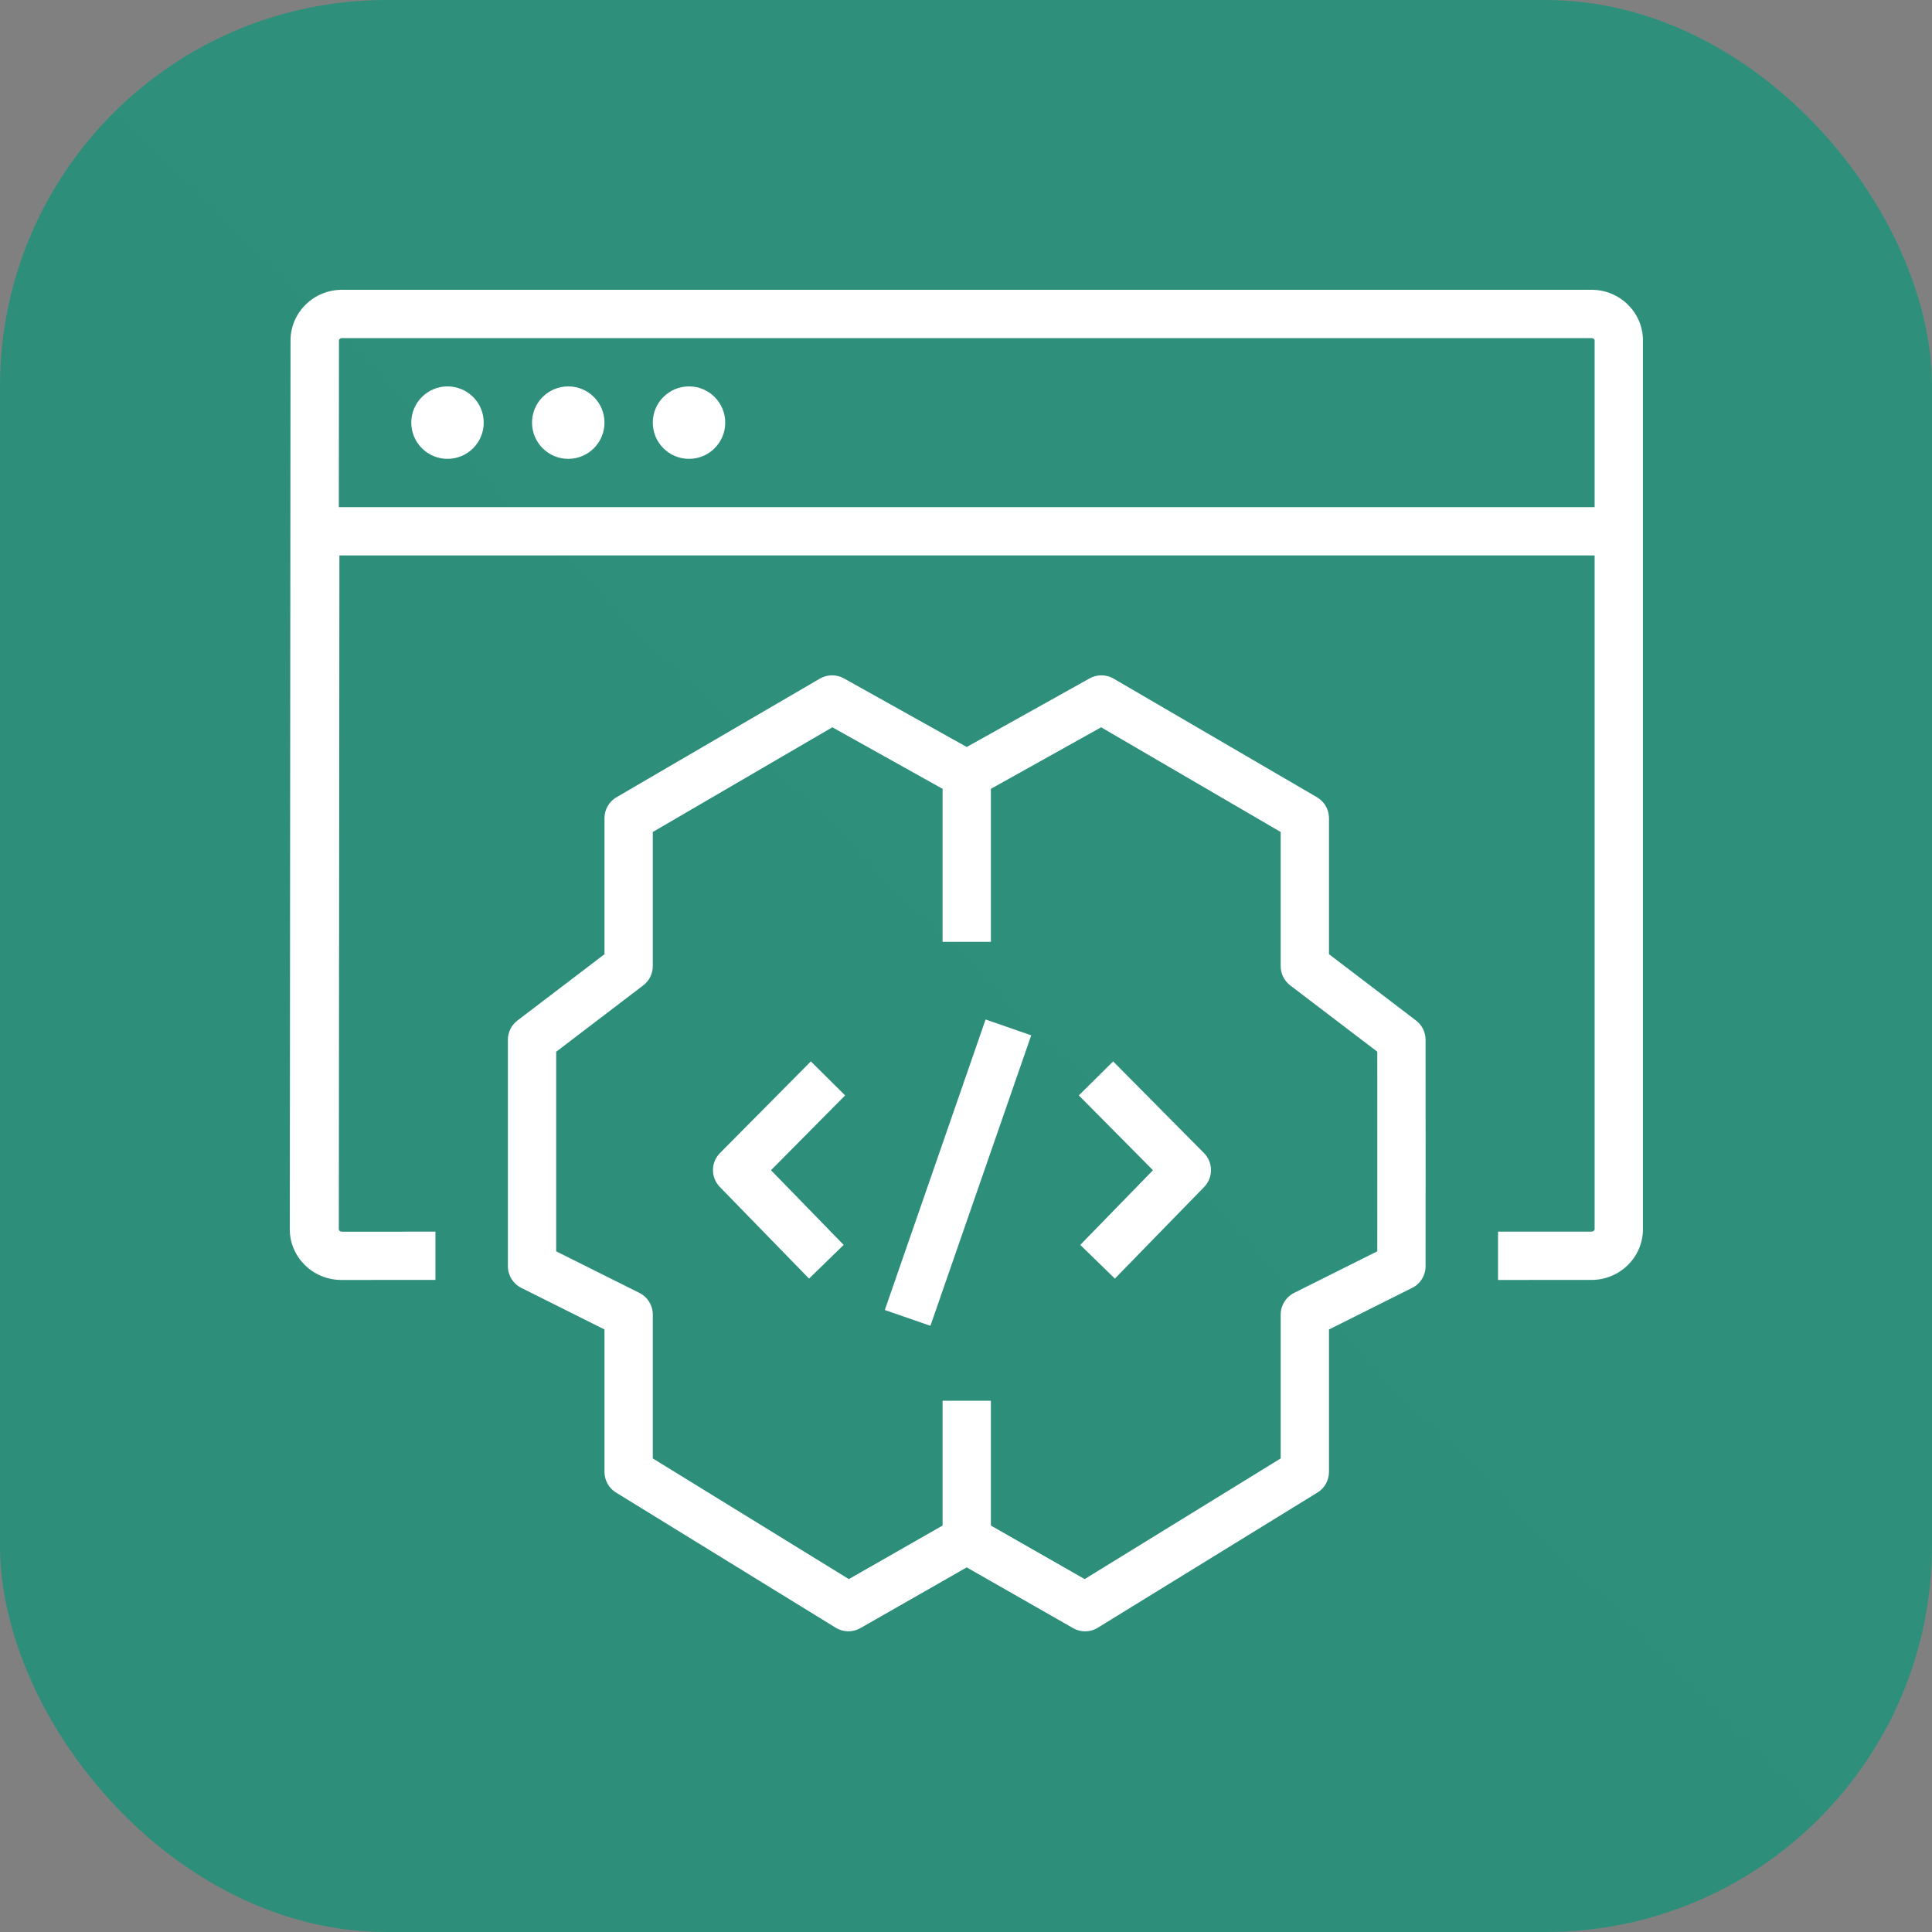 <svg width="50" height="50" viewBox="0 0 50 50" fill="none" xmlns="http://www.w3.org/2000/svg">
<rect x="0" y="0" width="50" height="50" fill="#808080" stroke="none"/>
<g clip-path="url(#clip0_11933_7809)">
<path d="M50 0H0V50H50V0Z" fill="url(#paint0_linear_11933_7809)"/>
<path fill-rule="evenodd" clip-rule="evenodd" d="M25.507 26.384L26.688 26.794L24.079 34.312L22.899 33.903L25.507 26.384ZM21.872 28.349L19.953 30.285L21.834 32.218L20.938 33.09L18.629 30.718C18.391 30.473 18.393 30.083 18.633 29.841L20.985 27.469L21.872 28.349ZM31.159 29.841C31.399 30.083 31.401 30.473 31.164 30.718L28.853 33.09L27.957 32.218L29.839 30.285L27.92 28.349L28.808 27.469L31.159 29.841ZM35.644 32.384L33.489 33.461C33.278 33.568 33.144 33.784 33.144 34.021V37.744L28.071 40.867L25.644 39.481V36.25H24.394V39.481L21.968 40.867L16.894 37.744V34.02C16.894 33.783 16.761 33.567 16.549 33.461L14.394 32.384L14.394 29.95L14.394 27.219L16.648 25.501C16.803 25.383 16.894 25.199 16.894 25.004V21.532L21.541 18.822L24.394 20.415V24.375H25.644V20.415L28.497 18.822L33.144 21.532V25.004C33.144 25.199 33.235 25.383 33.39 25.501L35.644 27.218L35.645 29.95L35.644 32.384ZM36.648 26.412L34.394 24.694V21.173C34.394 20.951 34.276 20.746 34.084 20.633L28.819 17.562C28.628 17.451 28.392 17.449 28.2 17.556L25.019 19.332L21.839 17.556C21.646 17.449 21.41 17.451 21.219 17.562L15.954 20.633C15.762 20.746 15.644 20.951 15.644 21.173V24.695L13.39 26.412C13.235 26.53 13.144 26.714 13.144 26.909L13.144 29.95L13.144 32.77C13.144 33.007 13.278 33.223 13.489 33.329L15.644 34.406V38.094C15.644 38.311 15.756 38.512 15.941 38.626L21.629 42.126C21.823 42.245 22.067 42.249 22.266 42.136L25.019 40.564L27.772 42.136C27.868 42.191 27.975 42.219 28.082 42.219C28.196 42.219 28.309 42.188 28.41 42.126L34.097 38.626C34.282 38.512 34.394 38.311 34.394 38.094V34.407L36.549 33.329C36.761 33.224 36.894 33.008 36.894 32.771L36.895 29.95L36.894 26.909C36.894 26.714 36.803 26.53 36.648 26.412ZM18.769 10.938C18.769 11.455 18.349 11.875 17.832 11.875C17.314 11.875 16.894 11.455 16.894 10.938C16.894 10.419 17.314 10 17.832 10C18.349 10 18.769 10.419 18.769 10.938ZM15.644 10.938C15.644 11.455 15.224 11.875 14.707 11.875C14.189 11.875 13.769 11.455 13.769 10.938C13.769 10.419 14.189 10 14.707 10C15.224 10 15.644 10.419 15.644 10.938ZM12.519 10.938C12.519 11.455 12.099 11.875 11.582 11.875C11.064 11.875 10.644 11.455 10.644 10.938C10.644 10.419 11.064 10 11.582 10C12.099 10 12.519 10.419 12.519 10.938ZM8.769 13.125L8.773 8.808C8.773 8.781 8.805 8.75 8.851 8.75H41.191C41.237 8.75 41.269 8.781 41.269 8.808V13.125H8.769ZM41.191 7.5H8.848C8.117 7.5 7.521 8.086 7.519 8.807L7.5 31.815C7.499 32.532 8.092 33.12 8.825 33.125L11.269 33.124V31.875L8.847 31.876C8.801 31.876 8.769 31.845 8.769 31.817L8.784 14.375H41.269V31.811C41.269 31.845 41.233 31.874 41.191 31.874L38.769 31.875V33.125L41.191 33.124C41.923 33.124 42.519 32.535 42.519 31.811V8.808C42.519 8.087 41.923 7.5 41.191 7.5Z" fill="white"/>
</g>
<defs>
<linearGradient id="paint0_linear_11933_7809" x1="0" y1="5000" x2="5000" y2="0" gradientUnits="userSpaceOnUse">
<stop stop-color="#055F4E"/>
<stop offset="1" stop-color="#56C0A7"/>
</linearGradient>
<clipPath id="clip0_11933_7809">
<rect width="50" height="50" rx="10" fill="white"/>
</clipPath>
</defs>
</svg>
